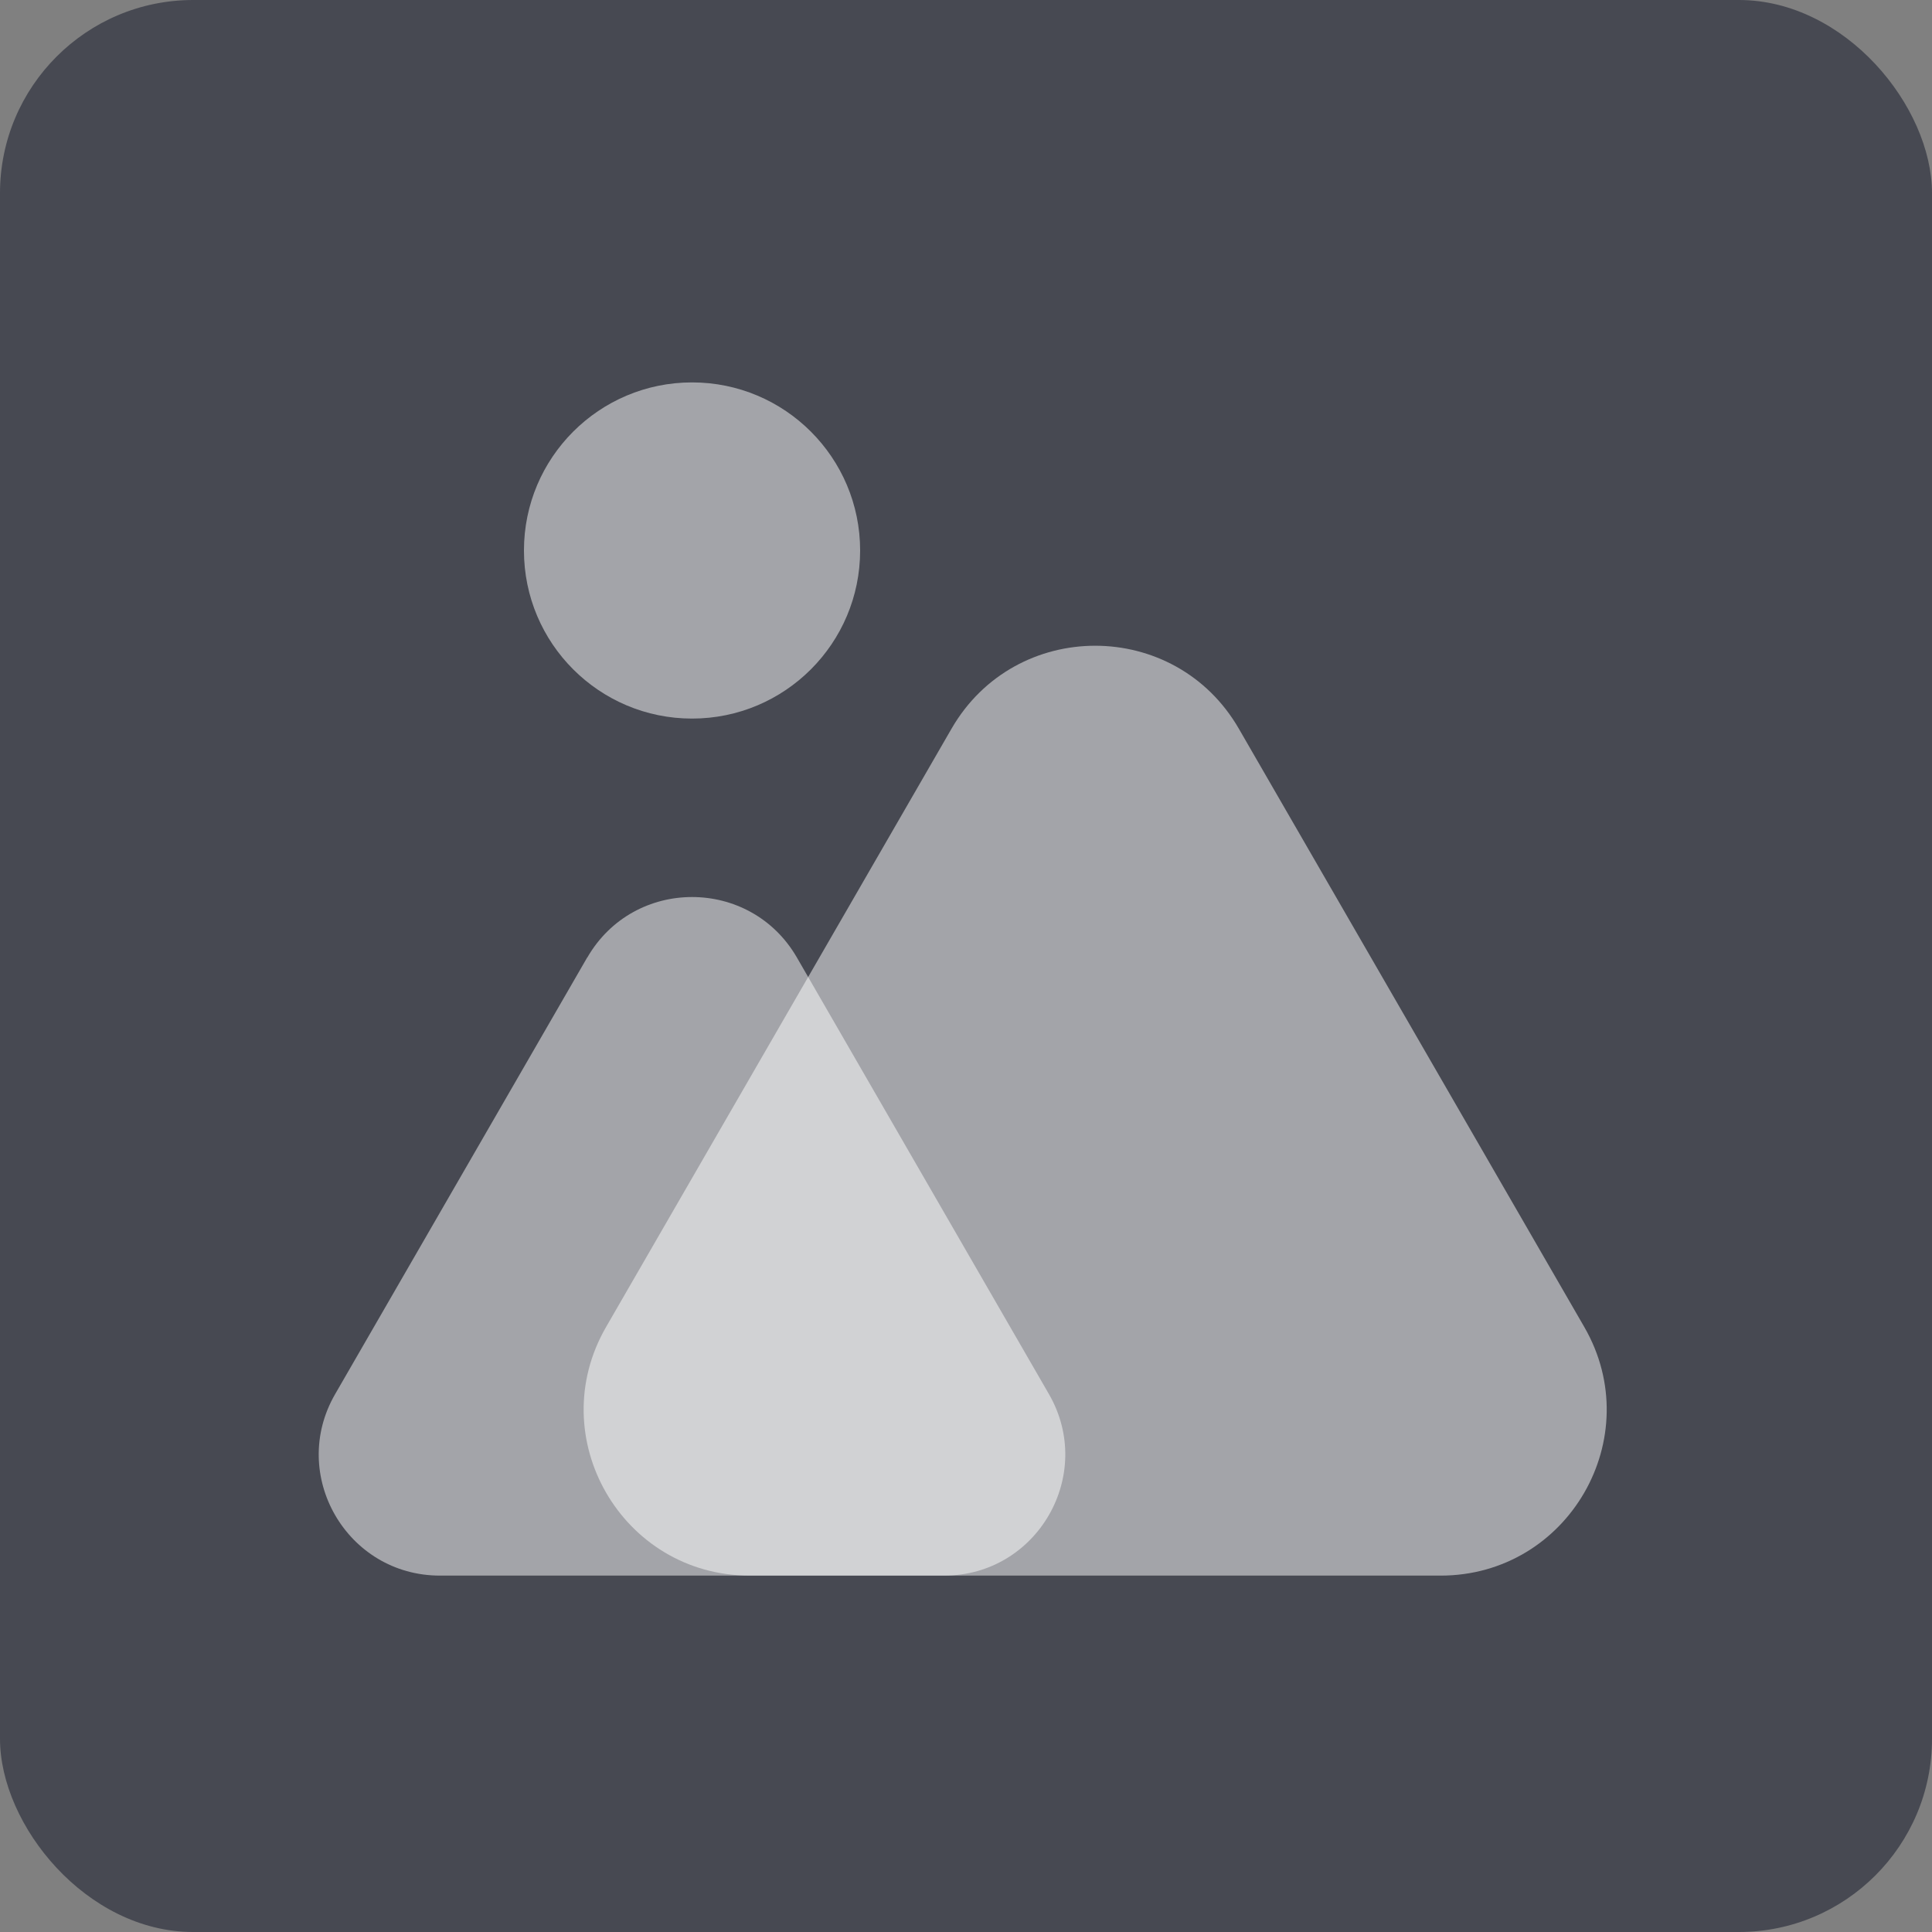 <?xml version="1.0" encoding="UTF-8"?>
<svg id="Layer_1" data-name="Layer 1" xmlns="http://www.w3.org/2000/svg" viewBox="0 0 150 150">
  <rect x="0" y="0" width="150" height="150" fill="#808080" stroke="none"/>
  <defs>
    <style>
      .cls-1 {
        fill: #fff;
      }

      .cls-2 {
        opacity: .5;
      }

      .cls-3 {
        fill: #474952;
      }
    </style>
  </defs>
  <rect id="Shape" class="cls-3" width="150" height="150" rx="15" ry="15"/>
  <g class="cls-2">
    <circle class="cls-1" cx="53.73" cy="42.74" r="13.05"/>
  </g>
  <g class="cls-2">
    <path class="cls-1" d="M73.88,56.57l-26.82,46.45c-4.96,8.58,1.24,19.31,11.15,19.31h53.64c9.91,0,16.11-10.73,11.15-19.31l-26.82-46.45c-4.96-8.58-17.34-8.58-22.3,0Z"/>
  </g>
  <g class="cls-2">
    <path class="cls-1" d="M45.59,74.34l-19.57,33.9c-3.62,6.26.9,14.09,8.14,14.09h39.14c7.23,0,11.75-7.83,8.14-14.09l-19.57-33.9c-3.62-6.26-12.66-6.26-16.27,0Z"/>
  </g>
</svg>